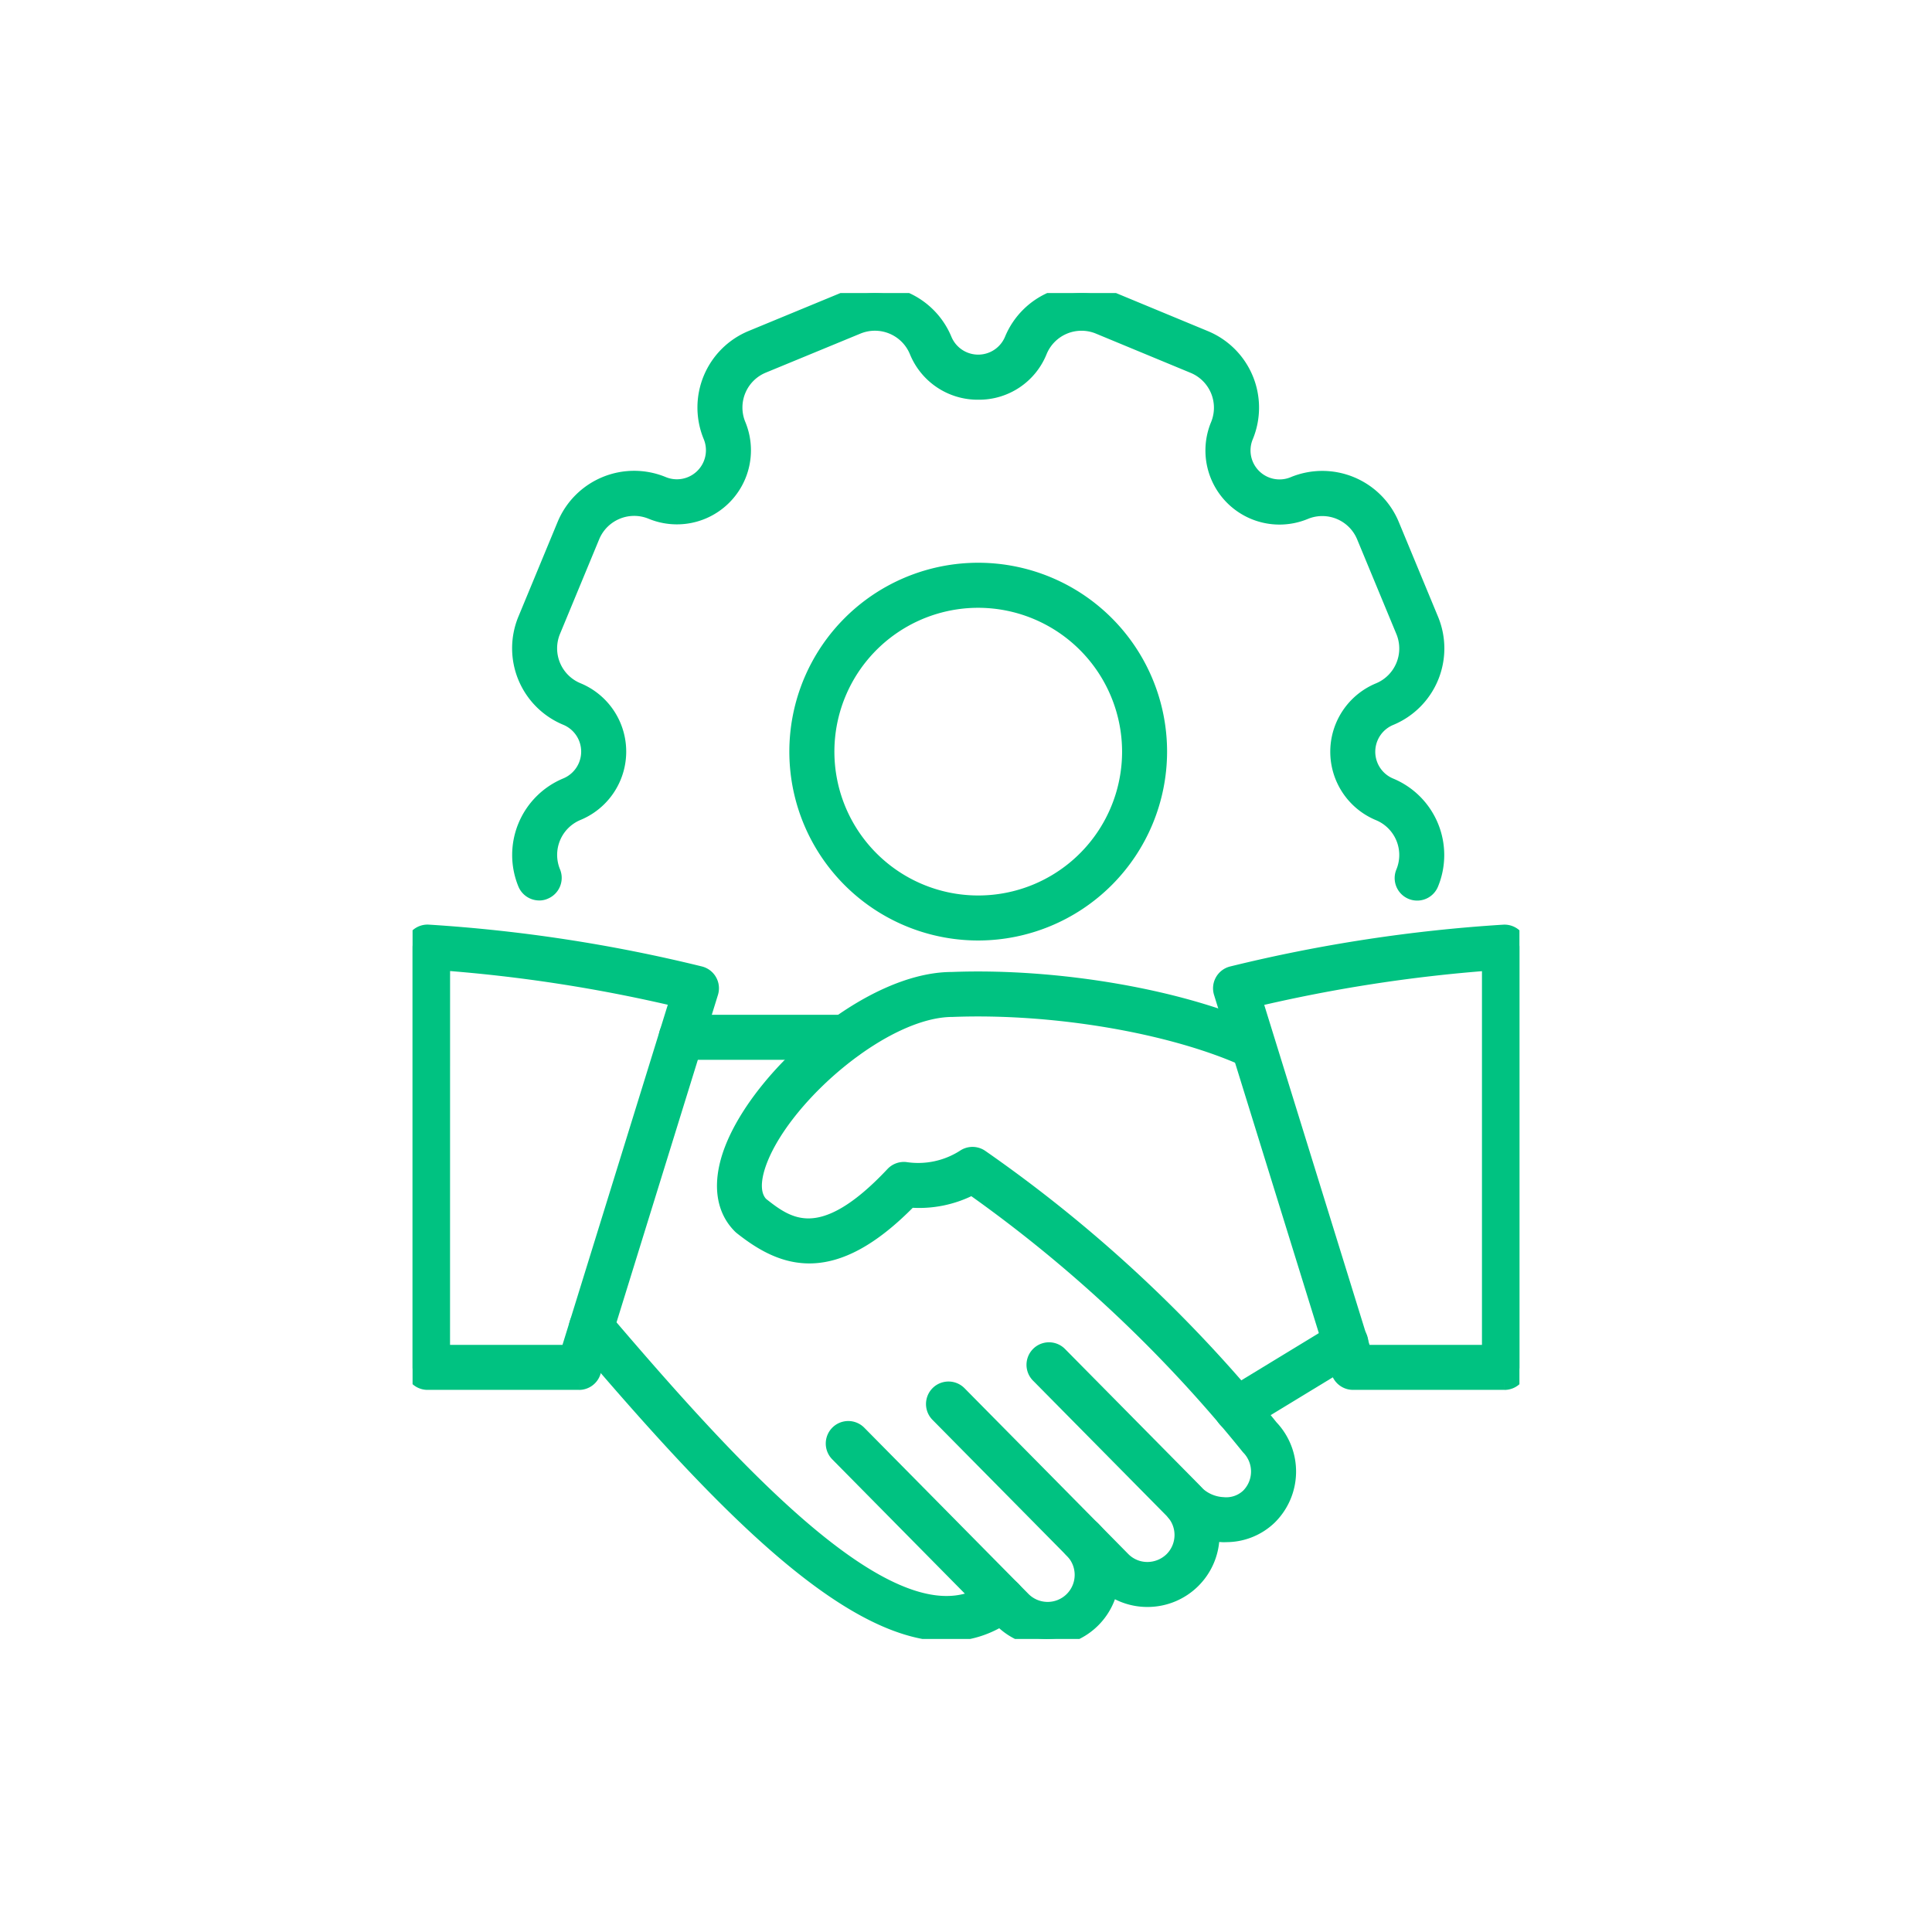 <svg xmlns="http://www.w3.org/2000/svg" xmlns:xlink="http://www.w3.org/1999/xlink" width="128" height="128" viewBox="0 0 128 128">
  <defs>
    <style>
      .cls-1 {
        fill: #00c281;
        stroke: #00c281;
      }

      .cls-2 {
        fill: none;
      }

      .cls-3 {
        clip-path: url(#clip-path);
      }
    </style>
    <clipPath id="clip-path">
      <rect id="Rectangle_4586" data-name="Rectangle 4586" class="cls-1" width="73.332" height="89.168"/>
    </clipPath>
  </defs>
  <g id="collaborate" transform="translate(4919 -10816)">
    <g id="Group_2163" data-name="Group 2163">
      <g id="Group_2161" data-name="Group 2161" transform="translate(1 531)">
        <rect id="Rectangle_4592" data-name="Rectangle 4592" class="cls-2" width="128" height="128" transform="translate(-4920 10285)"/>
      </g>
      <g id="collaborate-2" data-name="collaborate" transform="translate(-499.666 91.02)">
        <g id="Group_2151" data-name="Group 2151" transform="translate(-4392 10744.396)">
          <g id="Group_2138" data-name="Group 2138" class="cls-3">
            <path id="Path_22074" data-name="Path 22074" class="cls-1" d="M55.334,212.849c-6.891,0-15.723-9.565-24.316-19.647a.991.991,0,0,1,1.509-1.285c9.438,11.073,20,22.5,25.85,17.871a.99.99,0,0,1,1.228,1.554,6.709,6.709,0,0,1-4.271,1.508" transform="translate(-19.928 -124.022)"/>
            <path id="Path_22075" data-name="Path 22075" class="cls-1" d="M93.234,222.5a4.261,4.261,0,0,1-3.039-1.267L79.346,210.246a.991.991,0,0,1,1.41-1.393l10.849,10.983a2.291,2.291,0,1,0,3.259-3.22l-8.877-8.987a.991.991,0,0,1,1.41-1.393l8.878,8.988a4.269,4.269,0,0,1-3.04,7.272" transform="translate(-51.185 -133.328)"/>
            <path id="Path_22076" data-name="Path 22076" class="cls-1" d="M124.259,215.072a4.257,4.257,0,0,1-3.039-1.267l-1.971-2a.991.991,0,1,1,1.411-1.391l1.97,2a2.271,2.271,0,0,0,1.616.677,2.328,2.328,0,0,0,1.624-.657,2.294,2.294,0,0,0,.021-3.241l-8.878-8.987a.991.991,0,0,1,1.409-1.393L127.3,207.8a4.27,4.27,0,0,1-3.042,7.272" transform="translate(-75.57 -128.522)"/>
            <path id="Path_22077" data-name="Path 22077" class="cls-1" d="M91.8,165.707c-.089,0-.179,0-.269-.008a4.727,4.727,0,0,1-3.063-1.36.991.991,0,0,1,1.411-1.391,2.724,2.724,0,0,0,1.768.772,2.137,2.137,0,0,0,1.672-.565,2.293,2.293,0,0,0,.021-3.239A91.07,91.07,0,0,0,75.013,142.7a7.545,7.545,0,0,1-4.121.836c-5.132,5.267-8.392,3.989-11.148,1.807a.947.947,0,0,1-.082-.073c-1.211-1.2-1.375-3.083-.463-5.3,2.049-4.971,9.133-11.043,14.481-11.043,6.989-.27,15.2,1.145,20.393,3.52a.991.991,0,0,1-.824,1.8c-4.935-2.258-12.787-3.6-19.53-3.341-4.469,0-10.921,5.531-12.688,9.818-.409.992-.737,2.329-.007,3.1,1.77,1.4,3.985,3.076,8.753-2a.994.994,0,0,1,.819-.308,5.639,5.639,0,0,0,3.889-.825.986.986,0,0,1,1.123,0,92.378,92.378,0,0,1,19.2,17.9,4.249,4.249,0,0,1-.1,5.969,4.128,4.128,0,0,1-2.911,1.141" transform="translate(-37.949 -83.447)"/>
            <path id="Path_22078" data-name="Path 22078" class="cls-1" d="M59.514,139.012H48.665a.991.991,0,1,1,0-1.982H59.514a.991.991,0,1,1,0,1.982" transform="translate(-30.864 -88.714)"/>
            <path id="Path_22079" data-name="Path 22079" class="cls-1" d="M153.027,200.9a.99.99,0,0,1-.515-1.837l7.212-4.39a.991.991,0,1,1,1.029,1.693l-7.212,4.39a1,1,0,0,1-.514.144" transform="translate(-98.429 -125.942)"/>
            <path id="Path_22080" data-name="Path 22080" class="cls-1" d="M11.026,149.91H.991A.991.991,0,0,1,0,148.919V121.075a.991.991,0,0,1,1.041-.99,102.061,102.061,0,0,1,17.99,2.753.99.99,0,0,1,.723,1.258l-7.78,25.116a.991.991,0,0,1-.947.7m-9.045-1.982H10.3l7.246-23.4a100.587,100.587,0,0,0-15.561-2.409Z" transform="translate(0 -77.743)"/>
            <path id="Path_22081" data-name="Path 22081" class="cls-1" d="M170.634,149.912H160.6a.991.991,0,0,1-.946-.7L151.872,124.1a.99.99,0,0,1,.724-1.258,102.041,102.041,0,0,1,17.99-2.752.991.991,0,0,1,1.041.99v27.844a.992.992,0,0,1-.992.99m-9.307-1.982h8.316v-25.8a100.6,100.6,0,0,0-15.562,2.409Z" transform="translate(-98.294 -77.745)"/>
            <path id="Path_22082" data-name="Path 22082" class="cls-1" d="M50.5,42.394A12.013,12.013,0,1,1,62.51,30.381,12.025,12.025,0,0,1,50.5,42.394m0-22.042A10.03,10.03,0,1,0,60.529,30.381,10.042,10.042,0,0,0,50.5,20.352M21.413,39.742a.994.994,0,0,1-.917-.613,4.994,4.994,0,0,1,2.7-6.51,2.424,2.424,0,0,0,0-4.479,4.985,4.985,0,0,1-2.7-6.513l2.6-6.279a4.989,4.989,0,0,1,6.51-2.694,2.425,2.425,0,0,0,3.168-3.168,4.983,4.983,0,0,1,2.7-6.51L41.748.384a4.989,4.989,0,0,1,6.51,2.7,2.424,2.424,0,0,0,4.478,0A4.986,4.986,0,0,1,59.25.384l6.274,2.6a4.985,4.985,0,0,1,2.7,6.513,2.421,2.421,0,0,0,3.164,3.165,4.985,4.985,0,0,1,6.513,2.7l2.6,6.275a4.985,4.985,0,0,1-2.7,6.513,2.423,2.423,0,0,0,0,4.479,4.989,4.989,0,0,1,2.694,6.51.991.991,0,0,1-1.831-.759,3,3,0,0,0-1.622-3.92,4.405,4.405,0,0,1,0-8.14,3,3,0,0,0,1.622-3.92l-2.6-6.274a3,3,0,0,0-3.92-1.623,4.407,4.407,0,0,1-5.758-5.758,3,3,0,0,0-1.623-3.92l-6.275-2.6a3,3,0,0,0-3.919,1.623A4.322,4.322,0,0,1,50.5,6.566a4.347,4.347,0,0,1-4.07-2.717,3.008,3.008,0,0,0-3.923-1.627l-6.279,2.59a3,3,0,0,0-1.623,3.92,4.406,4.406,0,0,1-5.754,5.758,3.011,3.011,0,0,0-3.924,1.623l-2.6,6.278a3,3,0,0,0,1.626,3.92,4.4,4.4,0,0,1,0,8.136,3.006,3.006,0,0,0-1.626,3.92.992.992,0,0,1-.536,1.295.878.878,0,0,1-.378.081" transform="translate(-13.022 0)"/>
          </g>
        </g>
      </g>
    </g>
  </g>
</svg>
